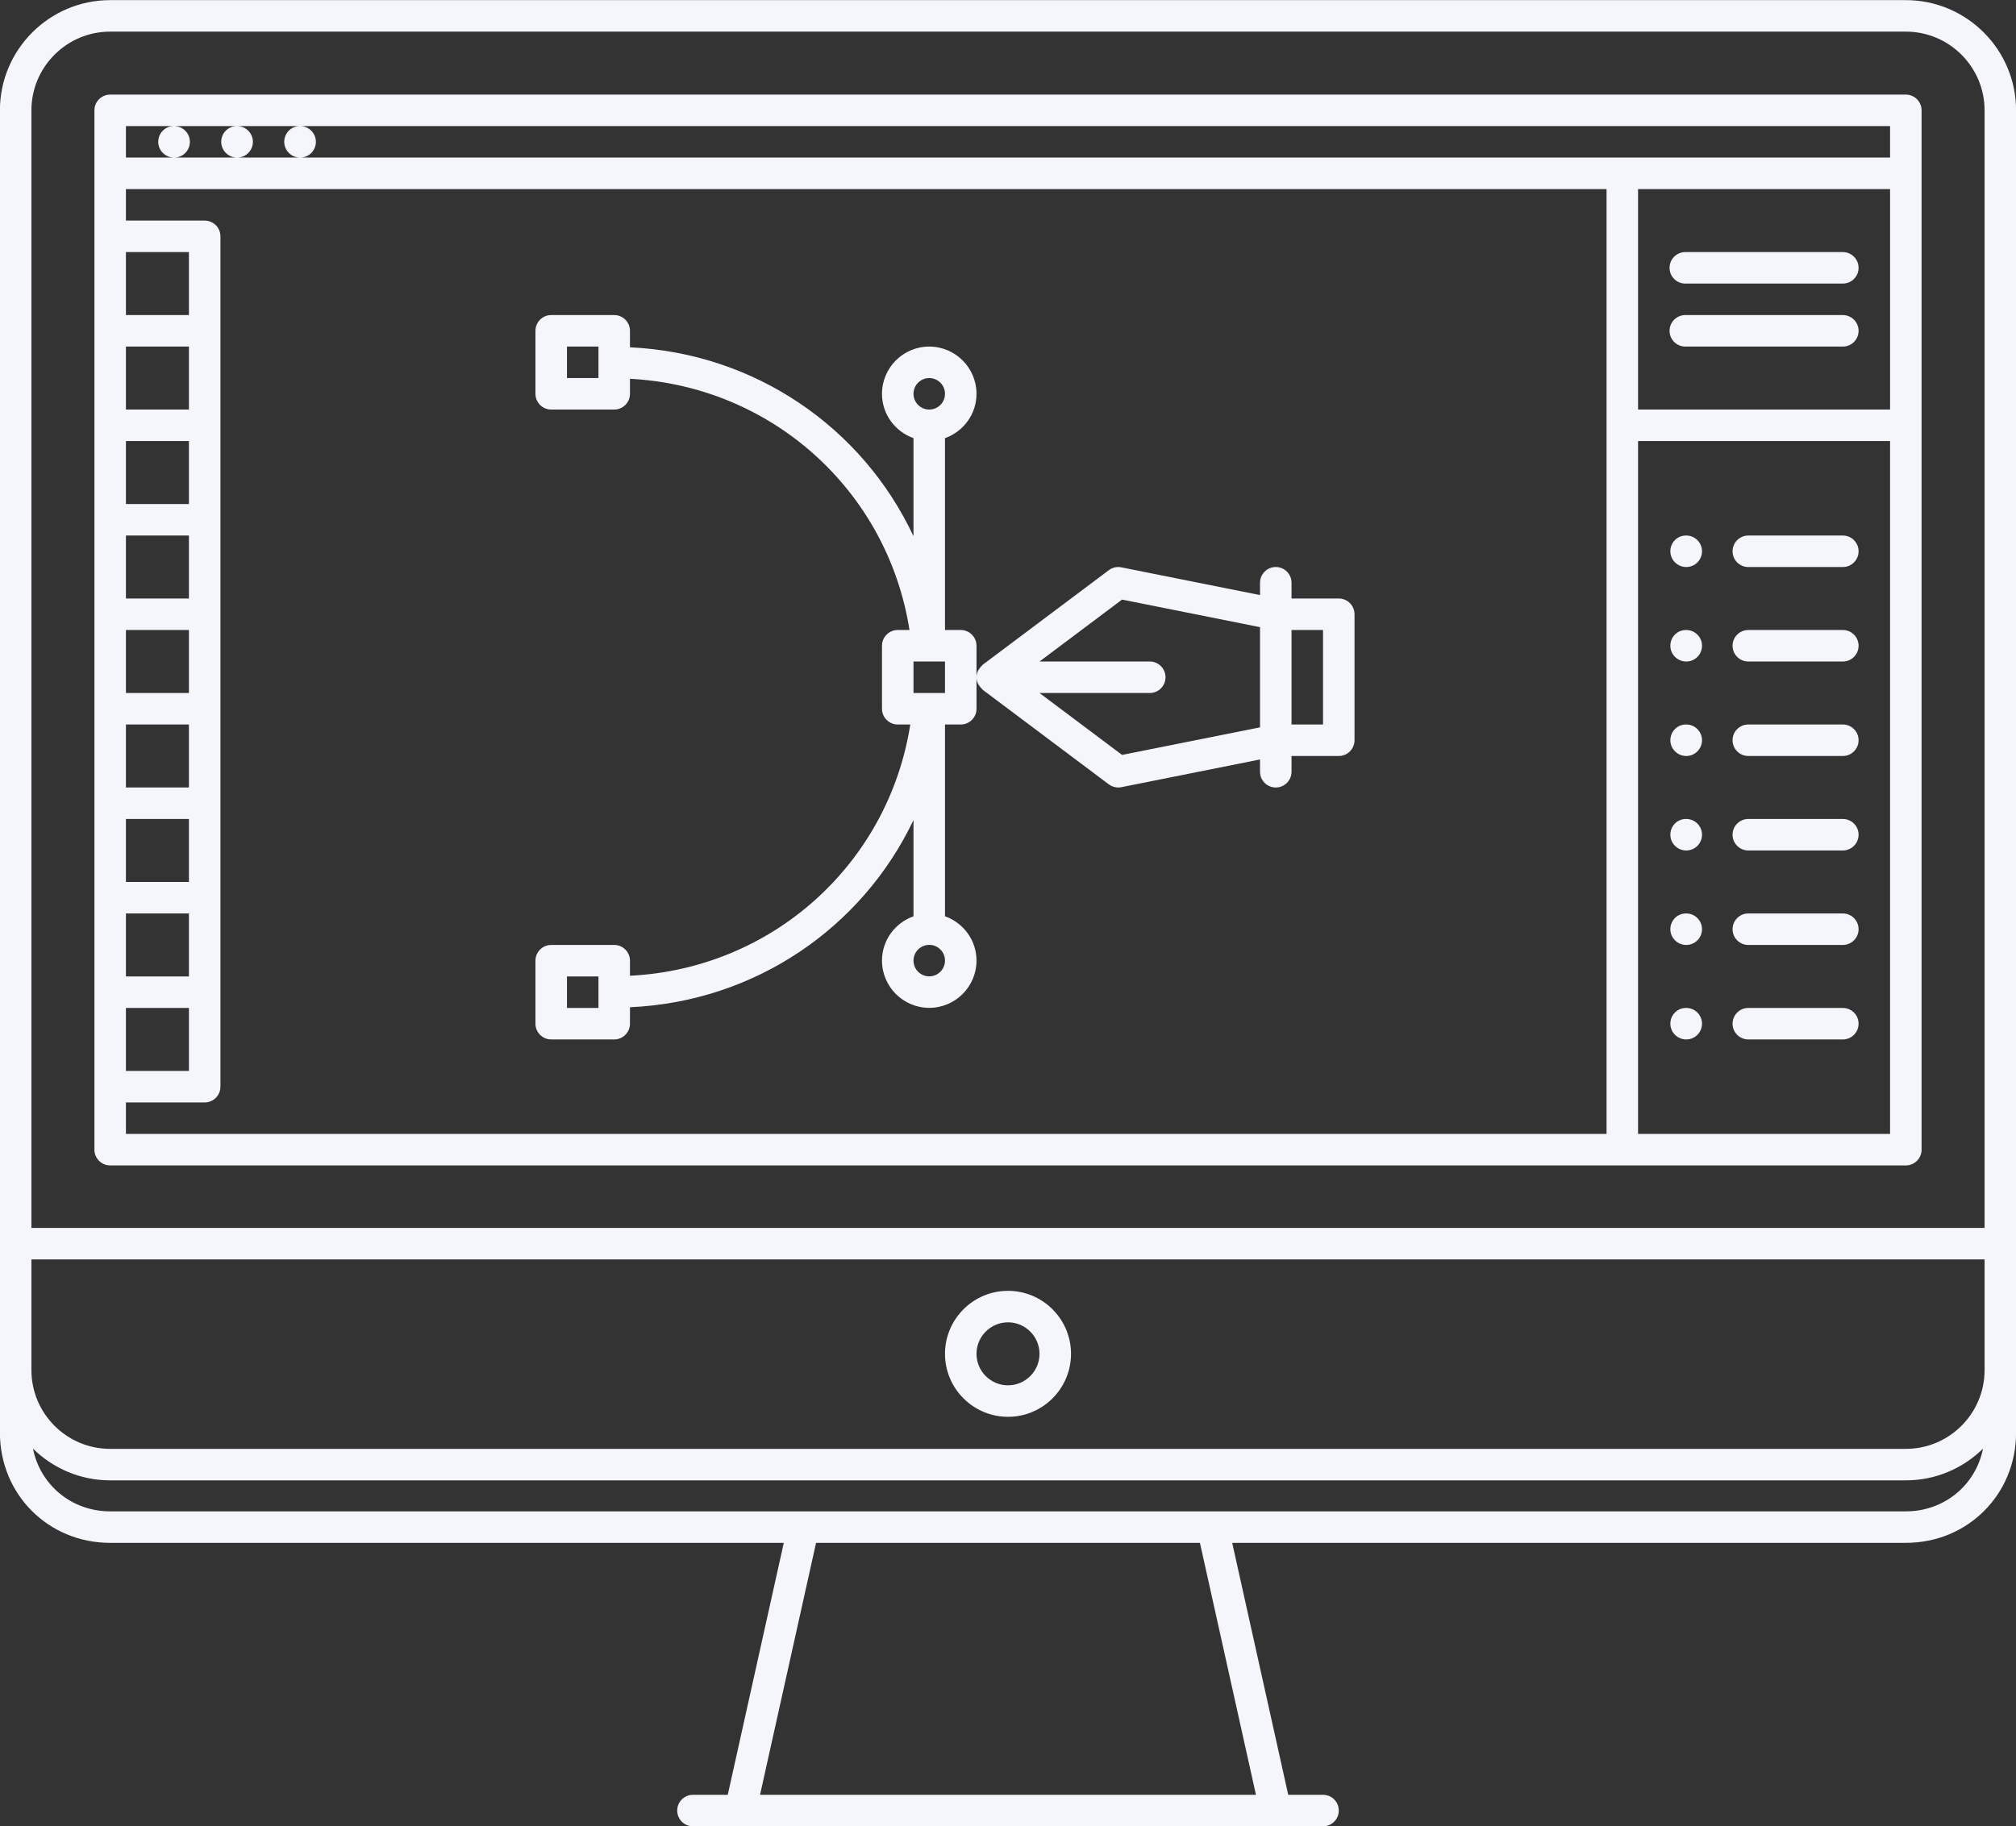 <?xml version="1.0" encoding="UTF-8" standalone="no"?><svg xmlns="http://www.w3.org/2000/svg" xmlns:xlink="http://www.w3.org/1999/xlink" fill="#f4f6fc" height="463.7" preserveAspectRatio="xMidYMid meet" version="1" viewBox="0.1 24.1 511.8 463.7" width="511.8" zoomAndPan="magnify"><rect x="0.1" y="24.1" width="511.8" height="463.7" fill="#333333" stroke="none"/><g id="change1_1"><path d="M428.189,160.092h-0.086c-2.202,0-3.952,1.788-3.952,3.999s1.828,3.999,4.038,3.999c2.203,0,3.999-1.788,3.999-3.999 S430.393,160.092,428.189,160.092z" fill="inherit"/><path d="M256,351.893c-8.817,0-15.995,7.17-15.995,15.995s7.178,15.995,15.995,15.995s15.995-7.17,15.995-15.995 S264.817,351.893,256,351.893z M256,375.885c-4.413,0-7.998-3.592-7.998-7.997s3.584-7.997,7.998-7.997 c4.412,0,7.998,3.592,7.998,7.997S260.412,375.885,256,375.885z" fill="inherit"/><path d="M28.069,320.043h455.861c2.21,0,3.999-1.789,3.999-3.999V52.125c0-2.21-1.789-3.999-3.999-3.999H28.069 c-2.21,0-3.999,1.788-3.999,3.999v263.919C24.07,318.254,25.859,320.043,28.069,320.043z M32.068,296.051v-15.996h15.995v15.996 H32.068z M48.063,128.102H32.068v-15.995h15.995V128.102z M48.063,136.099v15.995H32.068v-15.995H48.063z M48.063,160.092v15.995 H32.068v-15.995H48.063z M48.063,184.084v15.995H32.068v-15.995H48.063z M48.063,208.077v15.995H32.068v-15.995H48.063z M48.063,232.069v15.995H32.068v-15.995H48.063z M48.063,256.063v15.995H32.068v-15.995H48.063z M48.063,104.108H32.068V88.113 h15.995V104.108z M32.068,304.048h19.994c2.21,0,3.999-1.788,3.999-3.999V84.115c0-2.21-1.788-3.999-3.999-3.999H32.068v-7.998 h375.885v239.927H32.068V304.048z M479.932,72.118v55.983h-63.98V72.118H479.932z M415.951,312.045V136.099h63.98v175.946H415.951z M44.221,56.123c-2.202,0-3.952,1.789-3.952,3.999c0,2.21,1.828,3.999,4.038,3.999c2.202,0,3.999-1.789,3.999-3.999 c0-2.21-1.797-3.999-3.999-3.999h15.909c-2.202,0-3.952,1.789-3.952,3.999c0,2.21,1.828,3.999,4.038,3.999 c2.202,0,3.999-1.789,3.999-3.999c0-2.21-1.797-3.999-3.999-3.999h15.909c-2.202,0-3.952,1.789-3.952,3.999 c0,2.21,1.828,3.999,4.038,3.999c2.202,0,3.999-1.789,3.999-3.999c0-2.21-1.797-3.999-3.999-3.999h403.635v7.998H76.297H60.302 H44.307H32.068v-7.998H44.221z" fill="inherit"/><path d="M483.931,24.133H28.069c-15.433,0-27.991,12.559-27.991,27.992v319.778v0.125v15.87c0,15.698,12.293,27.991,27.991,27.991 H199.08l-14.223,63.98h-8.833c-2.21,0-3.999,1.789-3.999,3.999s1.789,3.999,3.999,3.999h159.951c2.21,0,3.999-1.789,3.999-3.999 s-1.789-3.999-3.999-3.999h-8.833l-14.223-63.98h171.011c15.698,0,27.991-12.293,27.991-27.991v-15.87V52.125 C511.922,36.692,499.363,24.133,483.931,24.133z M483.931,392.021H28.069c-11.028,0-19.994-8.967-19.994-19.994v-0.125V343.91 h495.849v28.117C503.924,383.055,494.958,392.021,483.931,392.021z M28.069,32.131h455.861c11.027,0,19.993,8.97,19.993,19.994 v283.789H8.075V52.125C8.075,41.101,17.042,32.131,28.069,32.131z M318.949,479.869H193.05l14.222-63.98h97.455L318.949,479.869z M483.931,407.891H28.069c-9.817,0-17.768-6.732-19.596-15.924c5.054,4.967,11.965,8.052,19.596,8.052h455.861 c7.63,0,14.542-3.085,19.595-8.052C501.698,401.158,493.748,407.891,483.931,407.891z" fill="inherit"/><path d="M427.947,96.111h39.988c2.21,0,3.998-1.789,3.998-3.999c0-2.21-1.788-3.999-3.998-3.999h-39.988 c-2.21,0-3.998,1.789-3.998,3.999C423.949,94.323,425.737,96.111,427.947,96.111z" fill="inherit"/><path d="M467.936,104.108h-39.988c-2.21,0-3.998,1.789-3.998,3.999c0,2.21,1.788,3.999,3.998,3.999h39.988 c2.21,0,3.998-1.789,3.998-3.999C471.934,105.897,470.146,104.108,467.936,104.108z" fill="inherit"/><path d="M467.936,160.092h-23.993c-2.21,0-3.999,1.788-3.999,3.999s1.789,3.999,3.999,3.999h23.993c2.21,0,3.998-1.788,3.998-3.999 S470.146,160.092,467.936,160.092z" fill="inherit"/><path d="M428.189,184.084h-0.086c-2.202,0-3.952,1.789-3.952,3.999c0,2.21,1.828,3.999,4.038,3.999 c2.203,0,3.999-1.789,3.999-3.999C432.188,185.873,430.393,184.084,428.189,184.084z" fill="inherit"/><path d="M467.936,184.084h-23.993c-2.21,0-3.999,1.789-3.999,3.999c0,2.21,1.789,3.999,3.999,3.999h23.993 c2.21,0,3.998-1.789,3.998-3.999C471.934,185.873,470.146,184.084,467.936,184.084z" fill="inherit"/><path d="M428.189,208.077h-0.086c-2.202,0-3.952,1.788-3.952,3.999s1.828,3.999,4.038,3.999c2.203,0,3.999-1.788,3.999-3.999 S430.393,208.077,428.189,208.077z" fill="inherit"/><path d="M467.936,208.077h-23.993c-2.21,0-3.999,1.788-3.999,3.999s1.789,3.999,3.999,3.999h23.993c2.21,0,3.998-1.788,3.998-3.999 S470.146,208.077,467.936,208.077z" fill="inherit"/><path d="M428.189,232.069h-0.086c-2.202,0-3.952,1.789-3.952,3.999c0,2.21,1.828,3.999,4.038,3.999 c2.203,0,3.999-1.789,3.999-3.999C432.188,233.858,430.393,232.069,428.189,232.069z" fill="inherit"/><path d="M467.936,232.069h-23.993c-2.21,0-3.999,1.789-3.999,3.999c0,2.21,1.789,3.999,3.999,3.999h23.993 c2.21,0,3.998-1.789,3.998-3.999C471.934,233.858,470.146,232.069,467.936,232.069z" fill="inherit"/><path d="M428.189,256.063h-0.086c-2.202,0-3.952,1.788-3.952,3.998c0,2.211,1.828,3.999,4.038,3.999 c2.203,0,3.999-1.788,3.999-3.999C432.188,257.851,430.393,256.063,428.189,256.063z" fill="inherit"/><path d="M467.936,256.063h-23.993c-2.21,0-3.999,1.788-3.999,3.998c0,2.211,1.789,3.999,3.999,3.999h23.993 c2.21,0,3.998-1.788,3.998-3.999C471.934,257.851,470.146,256.063,467.936,256.063z" fill="inherit"/><path d="M428.189,280.055h-0.086c-2.202,0-3.952,1.789-3.952,3.999s1.828,3.999,4.038,3.999c2.203,0,3.999-1.789,3.999-3.999 S430.393,280.055,428.189,280.055z" fill="inherit"/><path d="M467.936,280.055h-23.993c-2.21,0-3.999,1.789-3.999,3.999s1.789,3.999,3.999,3.999h23.993c2.21,0,3.998-1.789,3.998-3.999 S470.146,280.055,467.936,280.055z" fill="inherit"/><path d="M339.975,176.087h-11.996v-3.999c0-2.21-1.789-3.999-3.999-3.999c-2.211,0-3.999,1.789-3.999,3.999v3.12l-35.208-7.041 c-1.117-0.226-2.272,0.043-3.179,0.723l-31.99,23.993c-0.063,0.051-0.094,0.129-0.156,0.184c-0.313,0.266-0.563,0.585-0.781,0.937 c-0.086,0.137-0.195,0.25-0.266,0.398c-0.242,0.512-0.398,1.074-0.398,1.679c0,0.605,0.156,1.167,0.398,1.679 c0.07,0.148,0.18,0.262,0.266,0.398c0.219,0.352,0.469,0.672,0.781,0.938c0.063,0.055,0.094,0.133,0.156,0.183l31.99,23.993 c0.695,0.523,1.539,0.801,2.397,0.801c0.258,0,0.523-0.027,0.781-0.078l35.208-7.041v3.12c0,2.21,1.788,3.999,3.999,3.999 c2.21,0,3.999-1.789,3.999-3.999v-3.999h11.996c2.21,0,3.998-1.788,3.998-3.999v-31.99 C343.973,177.875,342.185,176.087,339.975,176.087z M263.998,200.079h27.991c2.21,0,3.999-1.788,3.999-3.999 s-1.789-3.999-3.999-3.999h-27.991l20.962-15.722l35.021,7.001V208.8l-35.021,7.001L263.998,200.079z M335.976,208.077h-7.997 v-23.993h7.997V208.077z" fill="inherit"/><path d="M244.004,184.084h-3.999v-48.723c4.647-1.656,7.998-6.053,7.998-11.258c0-6.615-5.381-11.996-11.997-11.996 s-11.996,5.381-11.996,11.996c0,5.206,3.351,9.603,7.998,11.258v24.903c-12.902-27.554-40.16-46.486-71.978-47.97v-4.187 c0-2.21-1.789-3.999-3.999-3.999h-15.995c-2.21,0-3.999,1.789-3.999,3.999v15.995c0,2.21,1.789,3.999,3.999,3.999h15.995 c2.21,0,3.999-1.789,3.999-3.999v-3.812c35.95,1.852,65.394,28.347,70.963,63.793h-2.983c-2.211,0-3.999,1.789-3.999,3.999v15.995 c0,2.21,1.788,3.999,3.999,3.999h3.187c-5.577,35.509-35.123,62.036-71.166,63.801v-3.819c0-2.21-1.789-3.999-3.999-3.999h-15.995 c-2.21,0-3.999,1.789-3.999,3.999v15.995c0,2.21,1.789,3.999,3.999,3.999h15.995c2.21,0,3.999-1.789,3.999-3.999v-4.179 c31.732-1.405,58.958-20.161,71.978-47.528v24.431c-4.647,1.655-7.998,6.053-7.998,11.258c0,6.615,5.381,11.996,11.996,11.996 s11.997-5.381,11.997-11.996c0-5.205-3.351-9.603-7.998-11.258v-48.7h3.999c2.21,0,3.999-1.789,3.999-3.999v-7.998v-7.998 C248.002,185.873,246.214,184.084,244.004,184.084z M152.032,120.104h-7.998v-7.997h7.998V120.104z M152.032,280.055h-7.998v-7.997 h7.998V280.055z M236.006,120.104c2.203,0,3.999,1.793,3.999,3.999c0,2.207-1.796,3.999-3.999,3.999 c-2.202,0-3.999-1.792-3.999-3.999C232.007,121.896,233.804,120.104,236.006,120.104z M236.006,272.034 c-2.202,0-3.999-1.788-3.999-3.999c0-2.21,1.796-3.998,3.999-3.998c2.203,0,3.999,1.788,3.999,3.998 C240.005,270.246,238.208,272.034,236.006,272.034z M240.005,200.079h-7.998v-7.997h7.998V200.079z" fill="inherit"/></g></svg>